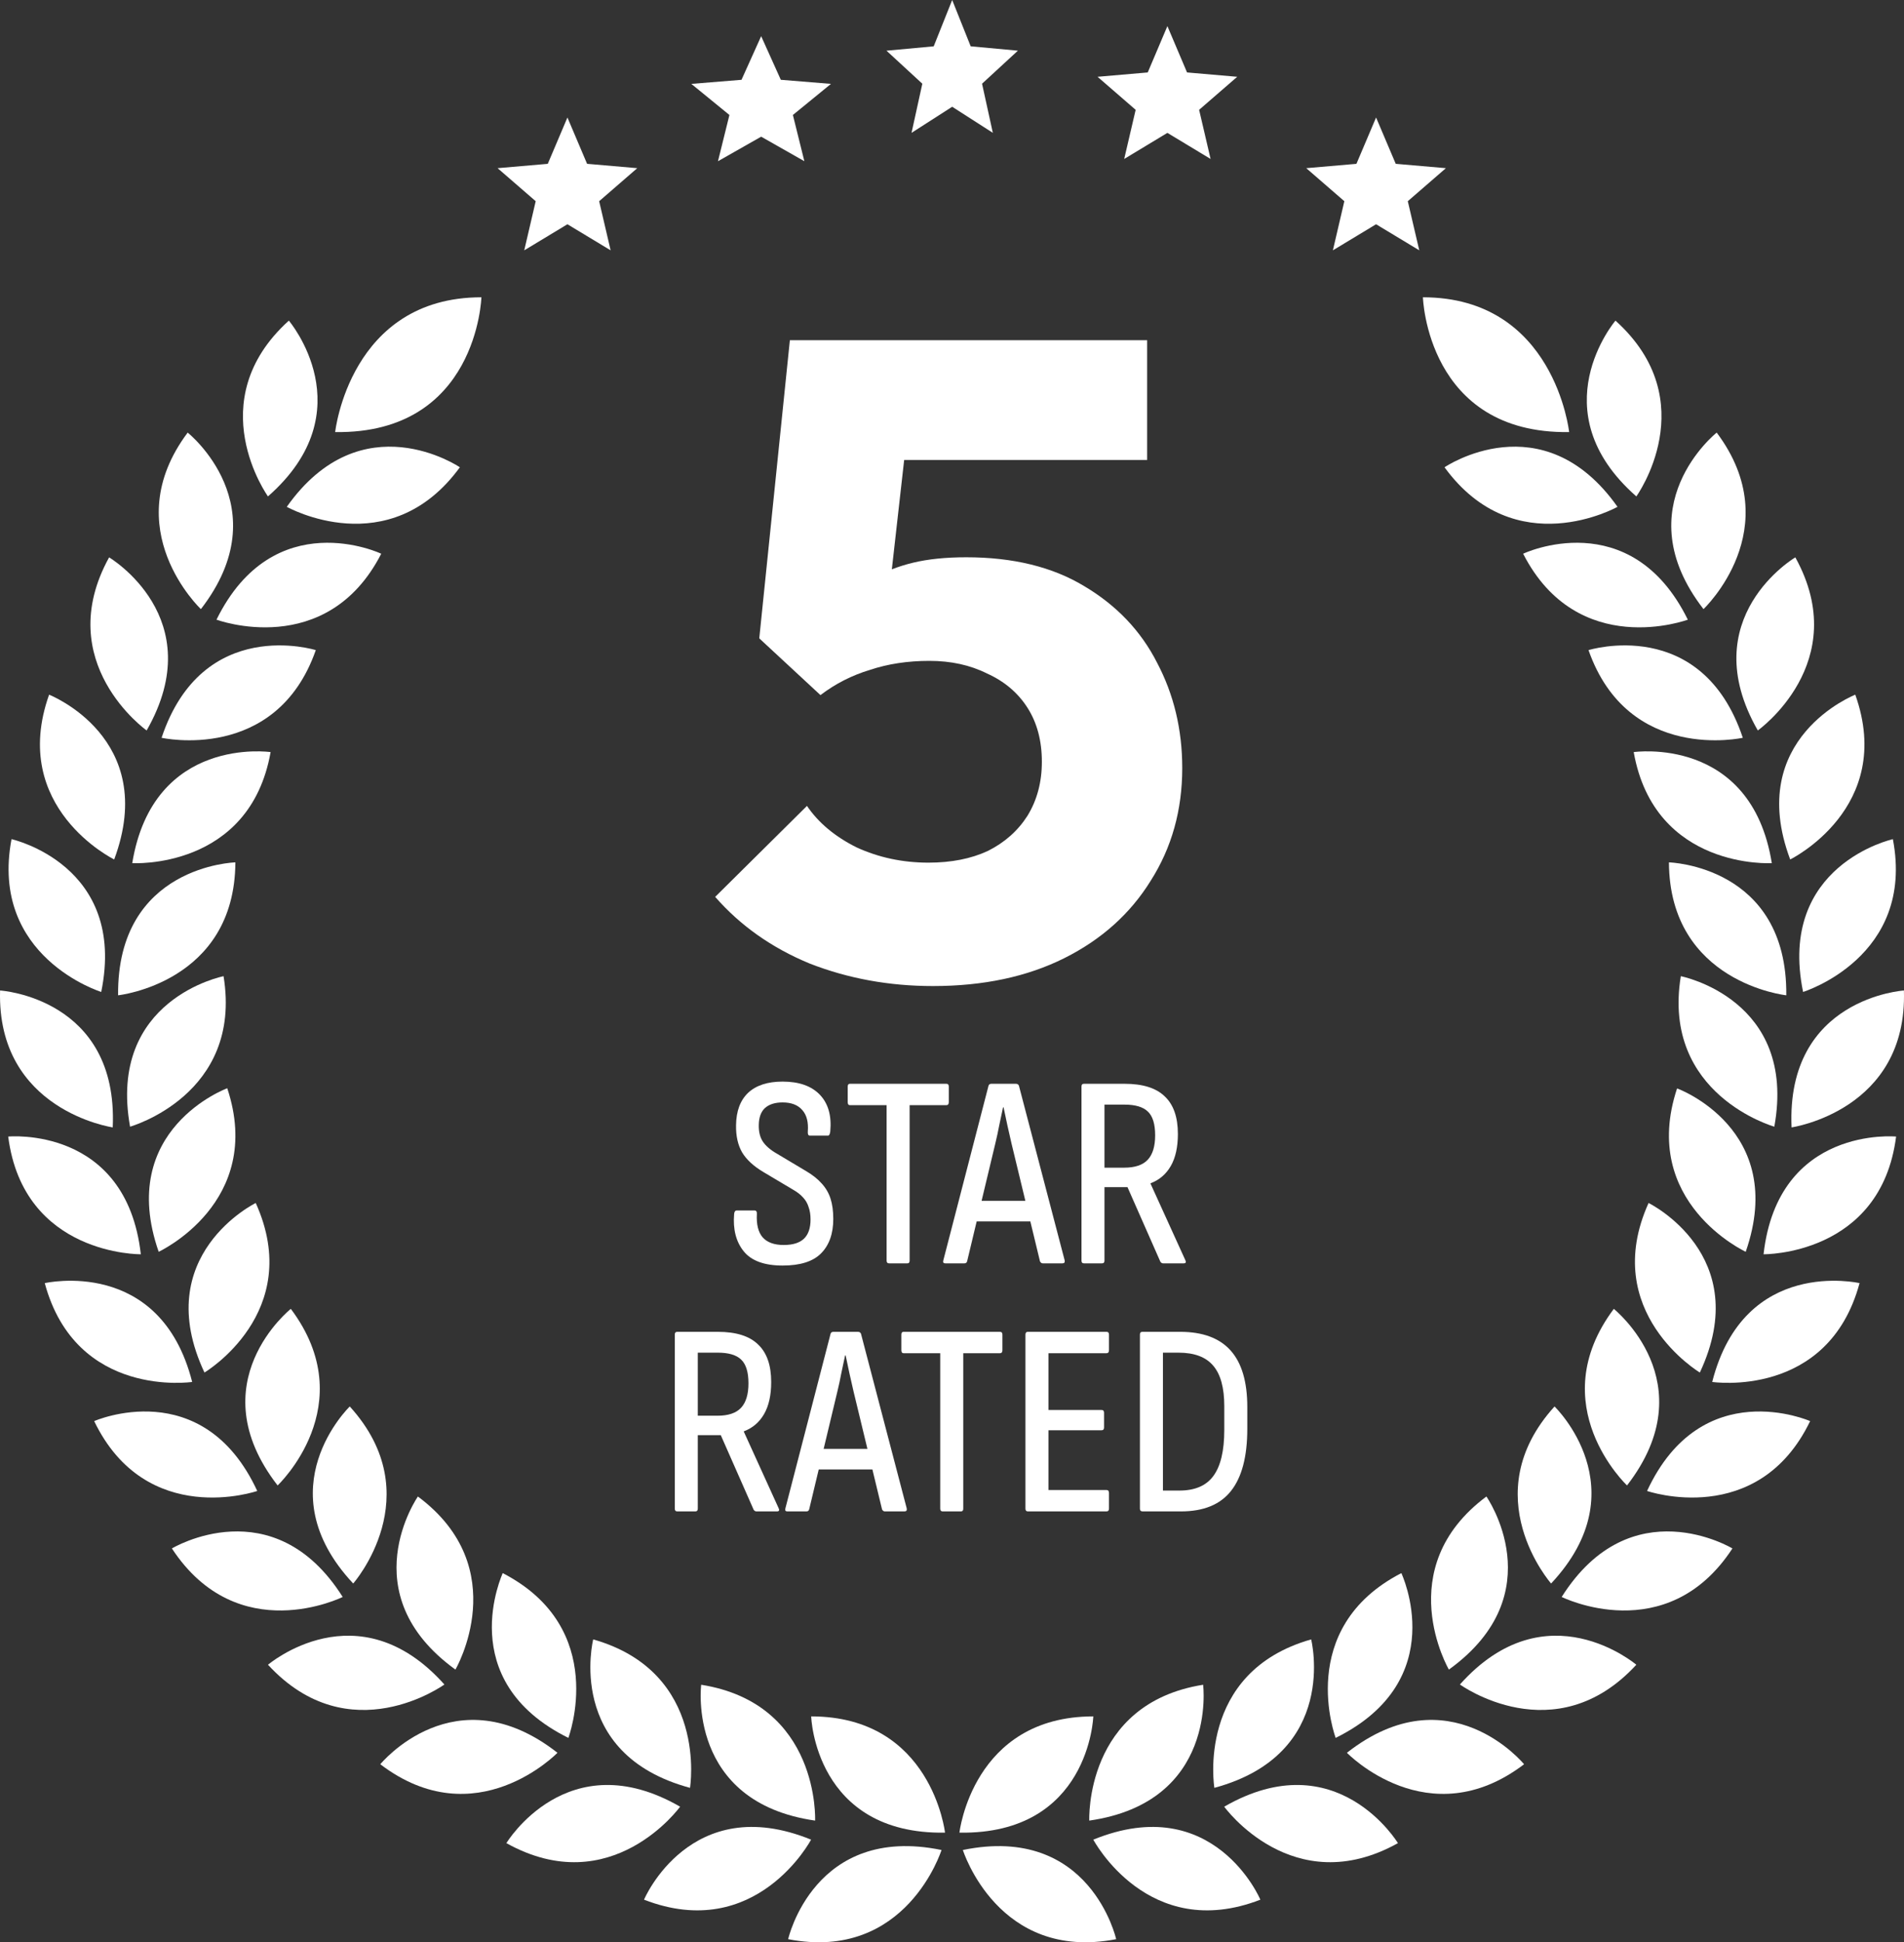 <svg width="152" height="155" viewBox="0 0 152 155" fill="none" xmlns="http://www.w3.org/2000/svg">
<rect x="0" y="0" width="152" height="155" fill="#333333" stroke="none"/>
<path d="M76.593 146.254C76.593 146.254 77.648 136.975 87.281 136.975C87.281 136.975 86.975 146.412 76.593 146.254Z" fill="white"/>
<path d="M76.867 147.637C76.867 147.637 79.663 156.58 89.106 154.754C89.106 154.754 87.048 145.544 76.867 147.637Z" fill="white"/>
<path d="M86.959 145.291C86.959 145.291 86.558 135.96 96.048 134.45C96.048 134.45 97.235 143.818 86.959 145.291Z" fill="white"/>
<path d="M96.945 142.677C96.945 142.677 95.426 133.456 104.673 130.831C104.673 130.831 106.968 139.973 96.945 142.677Z" fill="white"/>
<path d="M106.63 138.69C106.63 138.69 103.328 129.948 111.874 125.54C111.874 125.561 115.931 134.087 106.63 138.69Z" fill="white"/>
<path d="M115.667 133.24C115.667 133.24 110.961 125.161 118.663 119.427C118.663 119.427 124.081 127.17 115.667 133.24Z" fill="white"/>
<path d="M123.828 126.371C123.828 126.371 117.65 119.348 124.102 112.242C124.102 112.242 130.913 118.801 123.828 126.371Z" fill="white"/>
<path d="M129.889 118.544C129.889 118.544 123.079 112.137 128.834 104.452C128.829 104.452 136.23 110.343 129.889 118.544Z" fill="white"/>
<path d="M135.702 109.533C135.702 109.533 127.668 104.731 131.609 96.004C131.609 96.004 140.107 100.16 135.702 109.533Z" fill="white"/>
<path d="M139.364 99.897C139.364 99.897 130.865 95.967 133.883 86.862C133.883 86.846 142.771 90.113 139.364 99.897Z" fill="white"/>
<path d="M141.648 89.913C141.648 89.913 132.632 87.372 134.183 77.904C134.183 77.904 143.494 79.724 141.648 89.913Z" fill="white"/>
<path d="M142.603 79.429C142.603 79.429 133.286 78.43 133.234 68.82C133.234 68.82 142.698 69.072 142.603 79.429Z" fill="white"/>
<path d="M141.447 68.883C141.447 68.883 132.094 69.441 130.422 60.02C130.422 60.02 139.801 58.663 141.447 68.883Z" fill="white"/>
<path d="M139.131 58.878C139.131 58.878 129.989 60.93 126.814 51.882C126.814 51.882 135.85 49.057 139.131 58.878Z" fill="white"/>
<path d="M134.742 49.452C134.742 49.452 125.964 52.713 121.596 44.192C121.596 44.176 130.163 40.157 134.742 49.452Z" fill="white"/>
<path d="M129.129 40.447C129.129 40.447 120.974 45.039 115.319 37.291C115.319 37.285 123.147 31.983 129.129 40.447Z" fill="white"/>
<path d="M87.281 146.811C87.281 146.811 91.654 155.075 100.616 151.603C100.616 151.577 96.903 142.893 87.281 146.811Z" fill="white"/>
<path d="M97.731 144.181C97.731 144.181 103.207 151.761 111.6 147.09C111.6 147.09 106.72 139 97.731 144.181Z" fill="white"/>
<path d="M107.527 139.879C107.527 139.879 114.026 146.606 121.67 140.794C121.67 140.794 115.688 133.482 107.527 139.879Z" fill="white"/>
<path d="M116.548 134.429C116.548 134.429 124.123 139.921 130.633 132.851C130.633 132.867 123.448 126.702 116.548 134.429Z" fill="white"/>
<path d="M124.672 127.444C124.672 127.444 133.054 131.61 138.303 123.572C138.303 123.572 130.206 118.686 124.672 127.444Z" fill="white"/>
<path d="M131.488 118.985C131.488 118.985 140.339 122.042 144.507 113.41C144.507 113.41 135.85 109.591 131.488 118.985Z" fill="white"/>
<path d="M136.689 110.285C136.689 110.285 145.952 111.663 148.453 102.395C148.453 102.411 139.242 100.249 136.689 110.285Z" fill="white"/>
<path d="M140.788 100.096C140.788 100.096 150.152 100.212 151.37 90.702C151.37 90.702 141.948 89.808 140.788 100.096Z" fill="white"/>
<path d="M143.025 89.971C143.025 89.971 152.299 88.629 151.993 79.045C152.014 79.045 142.566 79.629 143.025 89.971Z" fill="white"/>
<path d="M143.943 79.161C143.943 79.161 152.911 76.389 151.112 66.968C151.112 66.968 141.869 69.014 143.943 79.161Z" fill="white"/>
<path d="M142.914 68.588C142.914 68.588 151.323 64.475 148.11 55.438C148.11 55.443 139.274 58.883 142.914 68.588Z" fill="white"/>
<path d="M140.329 58.294C140.329 58.294 147.962 52.876 143.325 44.481C143.315 44.481 135.175 49.3 140.329 58.294Z" fill="white"/>
<path d="M135.993 48.61C135.993 48.61 142.798 42.198 137.048 34.524C137.037 34.524 129.646 40.415 135.993 48.61Z" fill="white"/>
<path d="M130.633 39.616C130.633 39.616 136.109 32.025 128.966 25.587C128.966 25.587 122.841 32.778 130.633 39.616Z" fill="white"/>
<path d="M125.268 34.482C125.268 34.482 124.107 23.725 113.594 23.725C113.594 23.725 113.915 34.645 125.268 34.482Z" fill="white"/>
<path d="M75.443 146.254C75.443 146.254 74.388 136.975 64.76 136.975C64.75 136.975 65.056 146.412 75.443 146.254Z" fill="white"/>
<path d="M75.163 147.637C75.163 147.637 72.362 156.58 62.919 154.754C62.919 154.754 64.992 145.544 75.163 147.637Z" fill="white"/>
<path d="M65.072 145.291C65.072 145.291 65.472 135.96 55.977 134.45C55.977 134.45 54.795 143.818 65.072 145.291Z" fill="white"/>
<path d="M55.085 142.677C55.085 142.677 56.599 133.456 47.357 130.831C47.357 130.831 45.057 139.973 55.085 142.677Z" fill="white"/>
<path d="M45.373 138.69C45.373 138.69 48.681 129.948 40.13 125.54C40.151 125.561 36.094 134.087 45.373 138.69Z" fill="white"/>
<path d="M36.358 133.24C36.358 133.24 41.069 125.161 33.362 119.427C33.362 119.427 27.965 127.17 36.358 133.24Z" fill="white"/>
<path d="M28.197 126.371C28.197 126.371 34.374 119.348 27.923 112.242C27.923 112.242 21.107 118.801 28.197 126.371Z" fill="white"/>
<path d="M22.162 118.544C22.162 118.544 28.978 112.137 23.217 104.452C23.217 104.452 15.8 110.343 22.162 118.544Z" fill="white"/>
<path d="M16.323 109.533C16.323 109.533 24.367 104.746 20.416 96.004C20.416 96.004 11.918 100.16 16.323 109.533Z" fill="white"/>
<path d="M12.667 99.897C12.667 99.897 21.165 95.967 18.142 86.846C18.142 86.846 9.259 90.113 12.667 99.897Z" fill="white"/>
<path d="M10.383 89.913C10.383 89.913 19.393 87.372 17.847 77.904C17.847 77.904 8.557 79.724 10.383 89.913Z" fill="white"/>
<path d="M9.428 79.429C9.428 79.429 18.739 78.43 18.791 68.82C18.791 68.82 9.327 69.072 9.428 79.429Z" fill="white"/>
<path d="M10.557 68.883C10.557 68.883 19.931 69.441 21.603 60.02C21.603 60.02 12.234 58.663 10.557 68.883Z" fill="white"/>
<path d="M12.899 58.878C12.899 58.878 22.041 60.93 25.211 51.882C25.211 51.882 16.18 49.057 12.899 58.878Z" fill="white"/>
<path d="M17.283 49.452C17.283 49.452 26.061 52.713 30.434 44.192C30.434 44.176 21.861 40.157 17.283 49.452Z" fill="white"/>
<path d="M22.895 40.447C22.895 40.447 31.056 45.039 36.712 37.291C36.712 37.285 28.878 31.983 22.895 40.447Z" fill="white"/>
<path d="M64.75 146.811C64.75 146.811 60.377 155.075 51.414 151.603C51.414 151.577 55.128 142.893 64.75 146.811Z" fill="white"/>
<path d="M54.294 144.181C54.294 144.181 48.824 151.761 40.425 147.09C40.425 147.09 45.305 139 54.294 144.181Z" fill="white"/>
<path d="M44.503 139.879C44.503 139.879 37.988 146.606 30.36 140.794C30.36 140.794 36.337 133.482 44.503 139.879Z" fill="white"/>
<path d="M35.477 134.429C35.477 134.429 27.902 139.921 21.392 132.851C21.392 132.867 28.566 126.702 35.477 134.429Z" fill="white"/>
<path d="M27.358 127.444C27.358 127.444 18.997 131.61 13.722 123.572C13.722 123.572 21.825 118.686 27.358 127.444Z" fill="white"/>
<path d="M20.537 118.985C20.537 118.985 11.685 122.042 7.518 113.41C7.518 113.41 16.18 109.591 20.537 118.985Z" fill="white"/>
<path d="M15.341 110.285C15.341 110.285 6.073 111.663 3.572 102.395C3.572 102.411 12.788 100.249 15.341 110.285Z" fill="white"/>
<path d="M11.242 100.096C11.242 100.096 1.873 100.212 0.655 90.702C0.655 90.702 10.076 89.808 11.242 100.096Z" fill="white"/>
<path d="M9 89.971C9 89.971 -0.268 88.629 0.006 79.045C0.006 79.045 9.459 79.629 9 89.971Z" fill="white"/>
<path d="M8.082 79.161C8.082 79.161 -0.859 76.389 0.919 66.968C0.919 66.968 10.156 69.014 8.082 79.161Z" fill="white"/>
<path d="M9.116 68.588C9.116 68.588 0.708 64.475 3.92 55.438C3.92 55.443 12.735 58.883 9.116 68.588Z" fill="white"/>
<path d="M11.707 58.294C11.707 58.294 4.079 52.876 8.71 44.481C8.71 44.481 16.85 49.3 11.707 58.294Z" fill="white"/>
<path d="M16.038 48.61C16.038 48.61 9.232 42.198 14.982 34.524C14.988 34.524 22.378 40.415 16.038 48.61Z" fill="white"/>
<path d="M21.392 39.616C21.392 39.616 15.937 32.025 23.059 25.587C23.059 25.587 29.189 32.778 21.392 39.616Z" fill="white"/>
<path d="M26.757 34.482C26.757 34.482 27.923 23.725 38.431 23.725C38.431 23.725 38.109 34.645 26.757 34.482Z" fill="white"/>
<path d="M74.48 78.691C70.984 78.691 67.703 78.092 64.638 76.894C61.62 75.648 59.106 73.875 57.094 71.574L64.422 64.314C65.332 65.656 66.649 66.758 68.374 67.621C70.146 68.435 72.062 68.843 74.121 68.843C75.941 68.843 77.522 68.531 78.863 67.908C80.204 67.237 81.258 66.303 82.024 65.105C82.79 63.858 83.174 62.421 83.174 60.791C83.174 59.114 82.79 57.676 82.024 56.478C81.258 55.28 80.18 54.369 78.791 53.746C77.45 53.075 75.917 52.74 74.193 52.74C72.469 52.74 70.888 52.98 69.451 53.459C68.014 53.89 66.697 54.561 65.5 55.472L66.434 48.283C67.535 47.42 68.589 46.725 69.595 46.198C70.601 45.623 71.702 45.192 72.9 44.904C74.097 44.617 75.51 44.473 77.139 44.473C80.874 44.473 84.012 45.24 86.55 46.773C89.137 48.307 91.076 50.344 92.37 52.884C93.711 55.424 94.381 58.227 94.381 61.294C94.381 64.649 93.543 67.644 91.867 70.28C90.238 72.916 87.939 74.977 84.97 76.463C82 77.948 78.504 78.691 74.48 78.691ZM65.5 55.472L60.614 50.943L63.057 27.148H73.259L70.601 50.727L65.5 55.472ZM64.566 36.709L63.057 27.148H91.579V36.709H64.566Z" fill="white"/>
<path d="M62.477 100.996C61.019 100.996 59.984 100.617 59.372 99.858C58.76 99.1 58.505 98.108 58.607 96.883C58.621 96.693 58.694 96.598 58.825 96.598H60.225C60.371 96.598 60.436 96.693 60.422 96.883C60.378 97.714 60.531 98.334 60.881 98.742C61.245 99.151 61.806 99.355 62.565 99.355C63.293 99.355 63.833 99.187 64.183 98.852C64.532 98.516 64.707 98.006 64.707 97.32C64.707 96.941 64.656 96.613 64.554 96.336C64.467 96.044 64.321 95.789 64.117 95.57C63.913 95.337 63.629 95.118 63.264 94.913L60.947 93.535C60.159 93.068 59.591 92.543 59.241 91.96C58.906 91.376 58.745 90.654 58.76 89.794C58.775 88.671 59.095 87.81 59.722 87.212C60.363 86.614 61.282 86.315 62.477 86.315C63.789 86.315 64.78 86.665 65.451 87.365C66.121 88.066 66.398 89.043 66.282 90.297C66.252 90.516 66.194 90.625 66.107 90.625H64.642C64.525 90.625 64.474 90.516 64.489 90.297C64.547 89.553 64.401 88.984 64.051 88.591C63.702 88.182 63.177 87.978 62.477 87.978C61.879 87.978 61.413 88.124 61.078 88.416C60.757 88.707 60.589 89.152 60.575 89.75C60.56 90.304 60.669 90.757 60.903 91.107C61.136 91.457 61.522 91.785 62.062 92.091L64.336 93.448C64.86 93.754 65.283 94.089 65.604 94.454C65.924 94.804 66.158 95.205 66.303 95.657C66.449 96.109 66.522 96.649 66.522 97.276C66.522 98.458 66.194 99.377 65.538 100.033C64.897 100.675 63.877 100.996 62.477 100.996Z" fill="white"/>
<path d="M70.977 100.821C70.846 100.821 70.78 100.748 70.78 100.602V88.197H67.85C67.734 88.197 67.675 88.117 67.675 87.956V86.709C67.675 86.563 67.734 86.49 67.85 86.49H75.547C75.678 86.49 75.744 86.563 75.744 86.709V87.956C75.744 88.117 75.678 88.197 75.547 88.197H72.617V100.602C72.617 100.748 72.559 100.821 72.442 100.821H70.977Z" fill="white"/>
<path d="M75.461 100.821C75.315 100.821 75.264 100.741 75.308 100.58L78.916 86.643C78.945 86.541 79.025 86.49 79.156 86.49H81.102C81.219 86.49 81.299 86.541 81.343 86.643L84.994 100.58C85.024 100.741 84.965 100.821 84.82 100.821H83.245C83.158 100.821 83.085 100.77 83.026 100.668L80.752 91.26C80.636 90.764 80.526 90.283 80.424 89.816C80.322 89.335 80.22 88.853 80.118 88.372H80.075C79.973 88.853 79.871 89.335 79.769 89.816C79.681 90.283 79.579 90.757 79.462 91.238L77.21 100.646C77.181 100.762 77.108 100.821 76.992 100.821H75.461ZM77.647 97.473L77.997 95.832H82.174L82.567 97.473H77.647Z" fill="white"/>
<path d="M86.533 100.821C86.402 100.821 86.337 100.748 86.337 100.602V86.709C86.337 86.563 86.402 86.49 86.533 86.49H89.769C91.227 86.49 92.299 86.826 92.984 87.497C93.683 88.153 94.033 89.152 94.033 90.494C94.033 91.544 93.844 92.397 93.465 93.054C93.086 93.71 92.546 94.17 91.847 94.432V94.454L94.624 100.558C94.711 100.733 94.667 100.821 94.493 100.821H92.853C92.765 100.821 92.692 100.777 92.634 100.689L90.01 94.739H88.173V100.602C88.173 100.748 88.108 100.821 87.977 100.821H86.533ZM88.173 93.185H89.748C90.608 93.185 91.234 92.974 91.628 92.551C92.022 92.128 92.218 91.479 92.218 90.603C92.218 89.699 92.022 89.065 91.628 88.7C91.249 88.335 90.629 88.153 89.769 88.153H88.173V93.185Z" fill="white"/>
<path d="M54.066 120.616C53.935 120.616 53.869 120.543 53.869 120.397V106.504C53.869 106.358 53.935 106.285 54.066 106.285H57.302C58.76 106.285 59.831 106.621 60.516 107.292C61.216 107.948 61.566 108.947 61.566 110.289C61.566 111.339 61.376 112.192 60.997 112.849C60.618 113.505 60.079 113.965 59.379 114.227V114.249L62.156 120.353C62.244 120.528 62.2 120.616 62.025 120.616H60.385C60.298 120.616 60.225 120.572 60.166 120.484L57.542 114.533H55.706V120.397C55.706 120.543 55.64 120.616 55.509 120.616H54.066ZM55.706 112.98H57.28C58.14 112.98 58.767 112.769 59.161 112.346C59.554 111.923 59.751 111.273 59.751 110.398C59.751 109.494 59.554 108.86 59.161 108.495C58.782 108.13 58.162 107.948 57.302 107.948H55.706V112.98Z" fill="white"/>
<path d="M62.852 120.616C62.706 120.616 62.655 120.535 62.699 120.375L66.307 106.438C66.336 106.336 66.416 106.285 66.547 106.285H68.493C68.61 106.285 68.69 106.336 68.734 106.438L72.385 120.375C72.415 120.535 72.356 120.616 72.21 120.616H70.636C70.549 120.616 70.476 120.565 70.417 120.462L68.143 111.055C68.027 110.559 67.918 110.077 67.815 109.611C67.713 109.129 67.611 108.648 67.509 108.167H67.466C67.364 108.648 67.261 109.129 67.159 109.611C67.072 110.077 66.97 110.551 66.853 111.033L64.601 120.441C64.572 120.557 64.499 120.616 64.382 120.616H62.852ZM65.038 117.268L65.388 115.627H69.565L69.958 117.268H65.038Z" fill="white"/>
<path d="M75.258 120.616C75.127 120.616 75.061 120.543 75.061 120.397V107.992H72.132C72.015 107.992 71.957 107.911 71.957 107.751V106.504C71.957 106.358 72.015 106.285 72.132 106.285H79.828C79.959 106.285 80.025 106.358 80.025 106.504V107.751C80.025 107.911 79.959 107.992 79.828 107.992H76.898V120.397C76.898 120.543 76.84 120.616 76.723 120.616H75.258Z" fill="white"/>
<path d="M82.06 120.616C81.929 120.616 81.863 120.543 81.863 120.397V106.504C81.863 106.358 81.929 106.285 82.06 106.285H88.335C88.466 106.285 88.532 106.358 88.532 106.504V107.751C88.532 107.911 88.466 107.992 88.335 107.992H83.7V112.521H87.942C88.073 112.521 88.138 112.593 88.138 112.739V113.921C88.138 114.067 88.073 114.14 87.942 114.14H83.7V118.909H88.335C88.466 118.909 88.532 118.989 88.532 119.15V120.397C88.532 120.543 88.466 120.616 88.335 120.616H82.06Z" fill="white"/>
<path d="M91.221 120.616C91.075 120.616 91.002 120.543 91.002 120.397V106.504C91.002 106.358 91.068 106.285 91.199 106.285H94.216C96.01 106.285 97.351 106.781 98.24 107.773C99.129 108.765 99.574 110.267 99.574 112.28V114.03C99.574 116.247 99.136 117.903 98.262 118.997C97.402 120.076 96.075 120.616 94.282 120.616H91.221ZM92.839 118.953H94.151C95.39 118.953 96.294 118.566 96.862 117.793C97.445 117.006 97.737 115.78 97.737 114.118V112.214C97.737 110.756 97.445 109.684 96.862 108.998C96.279 108.298 95.353 107.948 94.085 107.948H92.839V118.953Z" fill="white"/>
<path d="M41.851 19.978L42.766 16.057L39.725 13.421L43.73 13.075L45.299 9.377L46.868 13.074L50.873 13.421L47.832 16.057L48.747 19.977L45.299 17.896L41.851 19.978Z" fill="white"/>
<path d="M57.317 12.866L58.231 9.176L55.191 6.695L59.196 6.369L60.765 2.888L62.334 6.368L66.338 6.694L63.298 9.175L64.213 12.865L60.765 10.907L57.317 12.866Z" fill="white"/>
<path d="M72.77 10.602L73.631 6.681L70.769 4.045L74.539 3.698L76.015 0L77.492 3.697L81.261 4.044L78.399 6.68L79.26 10.601L76.015 8.52L72.77 10.602Z" fill="white"/>
<path d="M89.747 12.685L90.662 8.764L87.621 6.128L91.626 5.782L93.195 2.084L94.764 5.781L98.769 6.128L95.728 8.764L96.643 12.685L93.195 10.604L89.747 12.685Z" fill="white"/>
<path d="M106.407 19.978L107.321 16.057L104.281 13.421L108.286 13.075L109.855 9.377L111.424 13.074L115.428 13.421L112.387 16.057L113.303 19.977L109.855 17.896L106.407 19.978Z" fill="white"/>
</svg>

